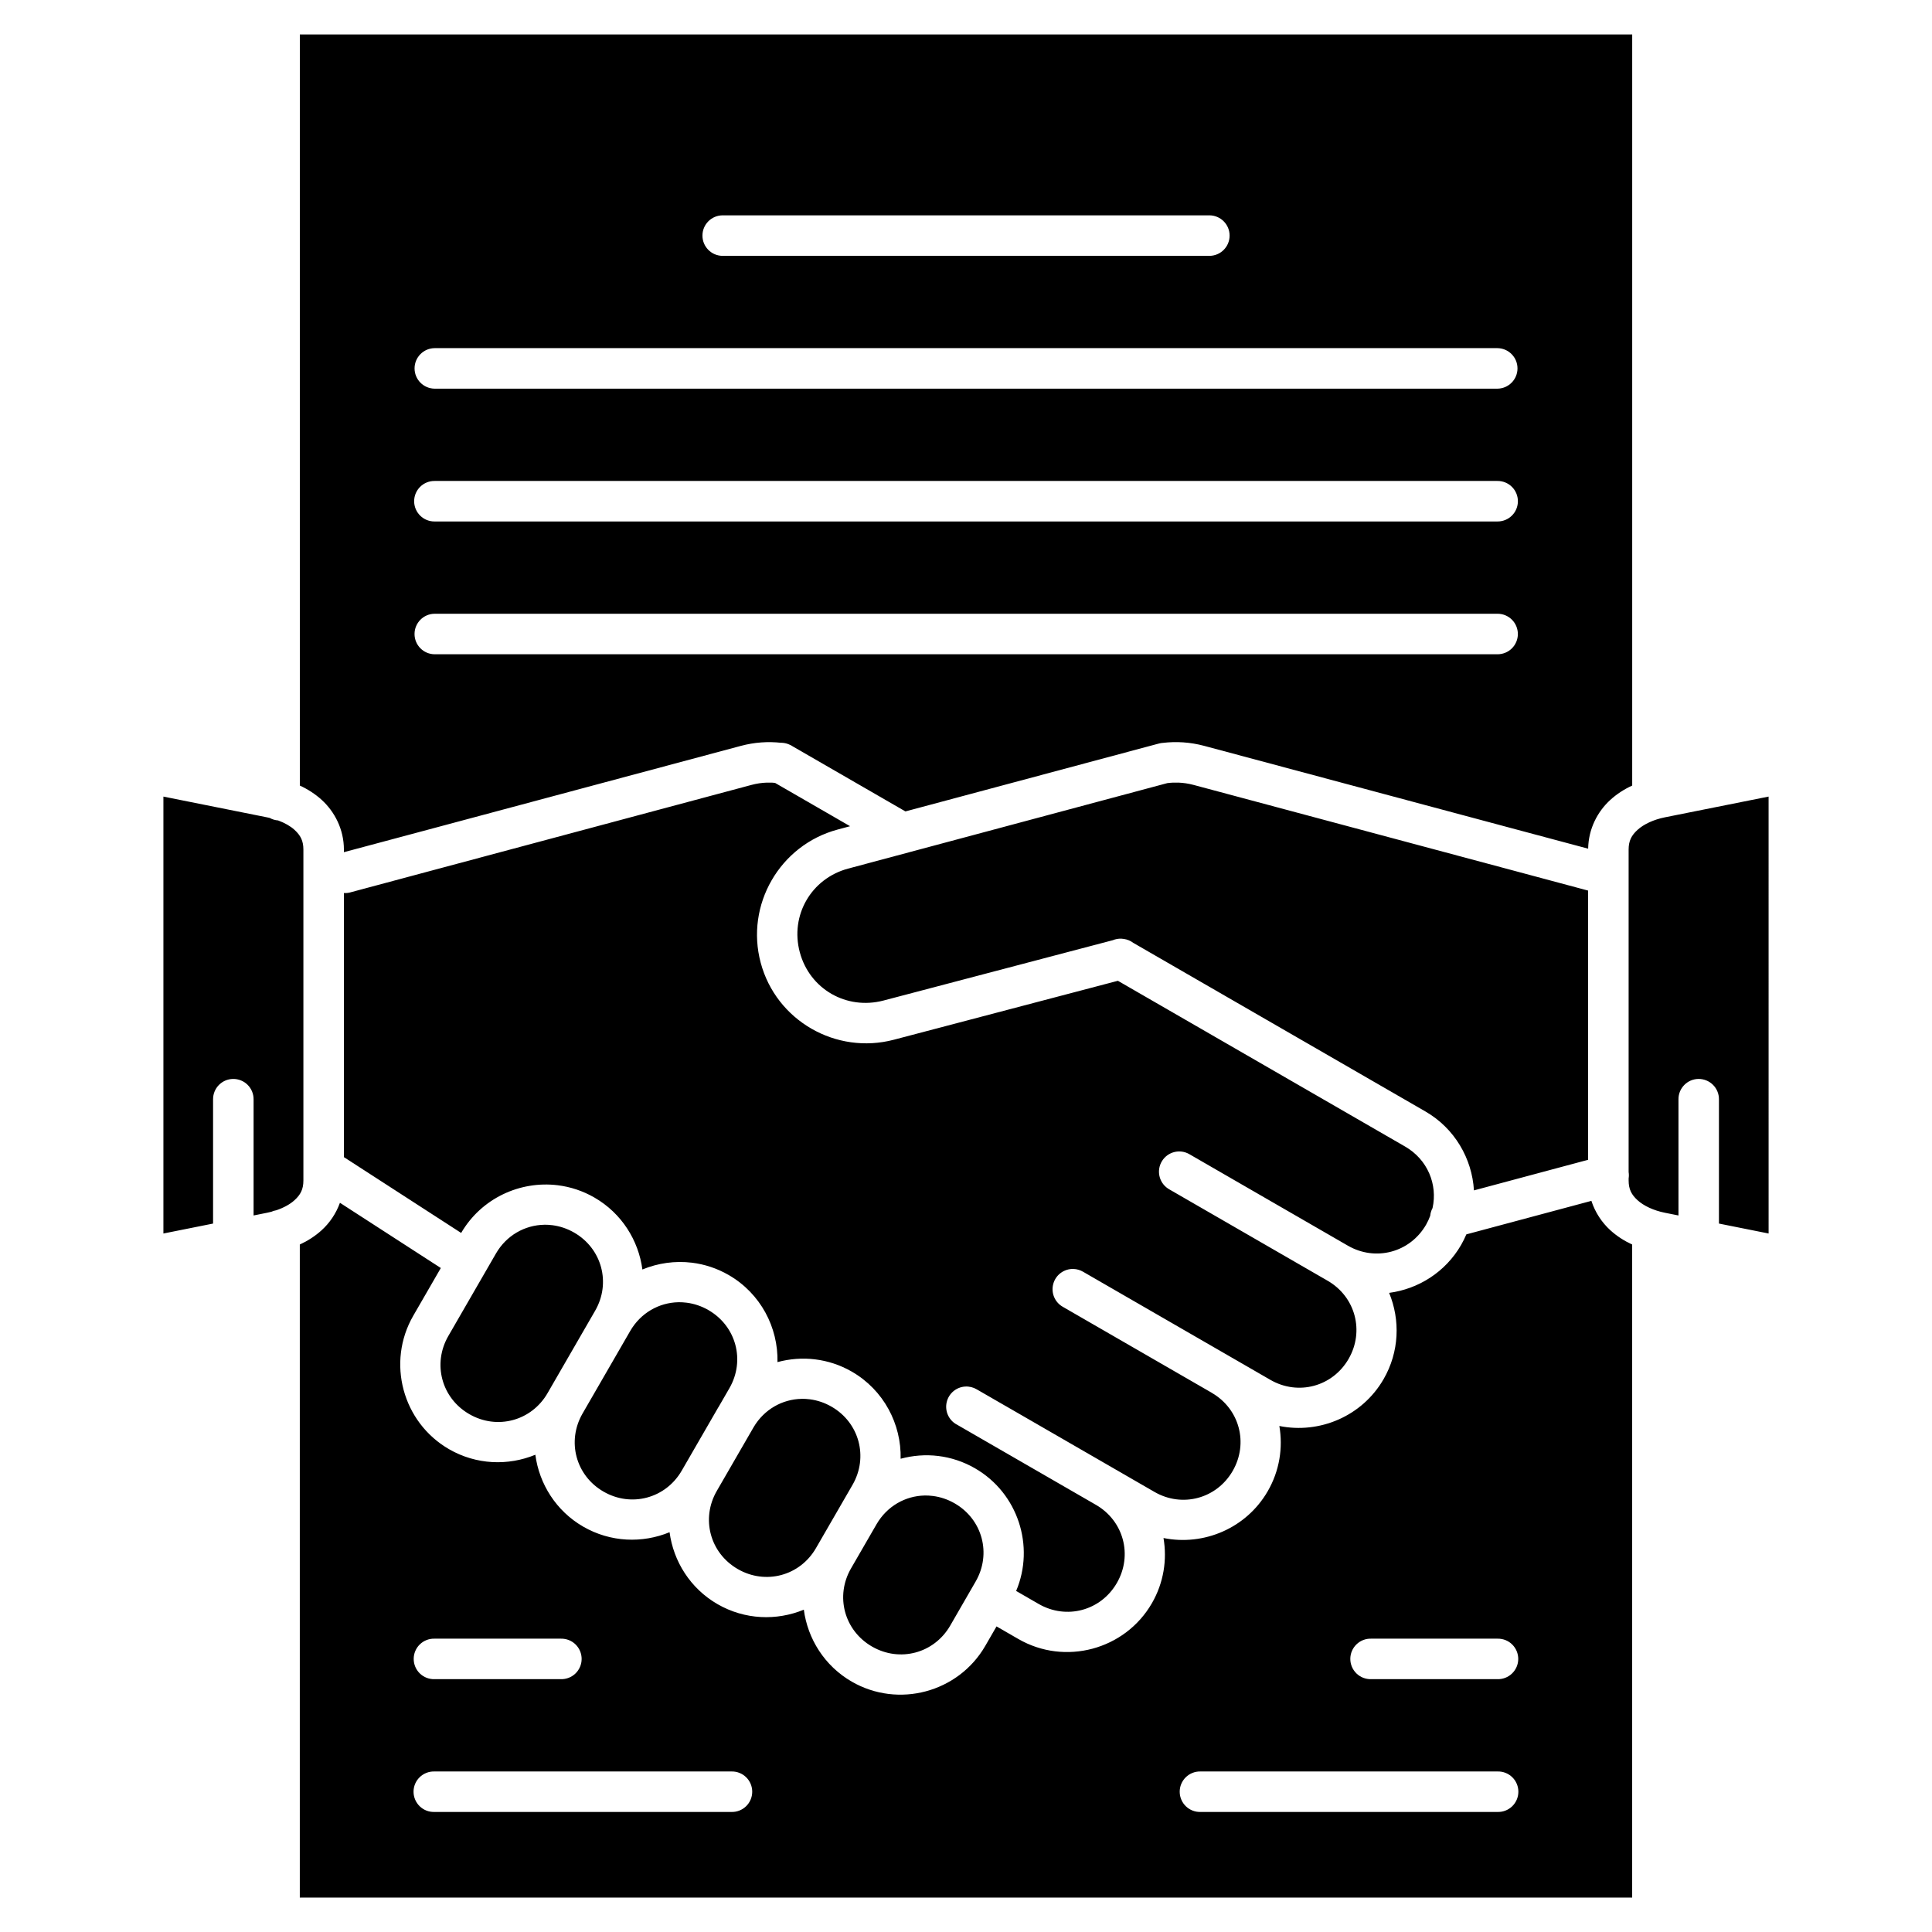 <?xml version="1.0" encoding="UTF-8"?>
<!-- Uploaded to: ICON Repo, www.svgrepo.com, Generator: ICON Repo Mixer Tools -->
<svg fill="#000000" width="800px" height="800px" version="1.1" viewBox="144 144 512 512" xmlns="http://www.w3.org/2000/svg">
 <path d="m223.46 153.14v199.04c2.094 0.969 4.055 2.219 5.793 3.797 3.465 3.152 5.887 7.863 5.887 13.176v0.684l20.191-5.402 85.023-22.773c3.578-0.957 7.191-1.199 10.676-0.812v-0.004h0.172c0.602 0.027 1.195 0.152 1.754 0.375 0.441 0.16 0.859 0.375 1.246 0.645l29.746 17.168 66.664-17.855h0.004c0.215-0.074 0.438-0.129 0.66-0.172 0.285-0.07 0.578-0.113 0.867-0.133 3.57-0.43 7.289-0.199 10.961 0.781l85.016 22.773 16.758 4.481c0.074-5.215 2.469-9.832 5.883-12.938 1.738-1.578 3.695-2.828 5.789-3.793v-199.04zm112 47.926h129.09c2.941 0.035 5.309 2.43 5.309 5.367 0 2.941-2.367 5.336-5.309 5.371h-129.09c-2.941-0.035-5.305-2.43-5.305-5.371 0-2.938 2.363-5.332 5.305-5.367zm-76.285 35.195h281.66c2.945 0.031 5.316 2.426 5.316 5.371 0 2.941-2.371 5.336-5.316 5.367h-281.66c-2.941-0.031-5.312-2.426-5.312-5.367 0-2.945 2.371-5.34 5.312-5.371zm0 35.195h281.66v0.004c1.434-0.016 2.812 0.543 3.832 1.551 1.02 1.008 1.59 2.383 1.59 3.816 0 1.434-0.57 2.805-1.59 3.812-1.02 1.008-2.398 1.57-3.832 1.555h-281.66c-1.434 0.016-2.812-0.547-3.832-1.555-1.016-1.008-1.59-2.379-1.59-3.812 0-1.434 0.574-2.809 1.59-3.816 1.02-1.008 2.398-1.566 3.832-1.551zm0 35.195h281.66c1.43-0.012 2.809 0.547 3.824 1.555 1.016 1.012 1.59 2.383 1.59 3.812 0 1.434-0.574 2.805-1.59 3.812s-2.394 1.566-3.824 1.555h-281.66c-2.945-0.023-5.32-2.418-5.32-5.367 0-2.945 2.375-5.344 5.32-5.367zm197.05 44.75c-0.449-0.016-0.898-0.016-1.34 0-0.52 0.016-1.031 0.074-1.539 0.133l-84.59 22.656c-9.777 2.621-15.422 12.395-12.801 22.168 2.621 9.773 12.383 15.371 22.199 12.789l60.75-15.984c0.711-0.297 1.477-0.434 2.25-0.41 0.238 0.012 0.477 0.035 0.711 0.078 0.902 0.133 1.754 0.492 2.477 1.043 25.855 14.922 51.531 29.738 77.391 44.664 7.805 4.504 12.371 12.52 12.879 20.926l30.254-8.109v-71.34l-19.52-5.234-85.027-22.77c-1.375-0.367-2.742-0.57-4.09-0.617zm-109.01 0c-1.348 0.039-2.719 0.25-4.094 0.617l-85.016 22.77-21.258 5.699 0.004 0.004c-0.559 0.148-1.137 0.207-1.711 0.172v69.996c0.062 0.035 0.129 0.074 0.191 0.113l30.879 19.969c5.363-9.191 15.605-13.867 25.586-12.641 3.34 0.41 6.652 1.484 9.738 3.266 7.227 4.172 11.68 11.352 12.707 19.062 4.121-1.703 8.652-2.348 13.133-1.801 3.34 0.41 6.652 1.484 9.738 3.266 8.473 4.891 13.137 13.91 12.93 23.078 3.223-0.871 6.609-1.141 9.969-0.727 3.34 0.41 6.652 1.473 9.738 3.254 8.473 4.891 13.141 13.914 12.93 23.086 3.227-0.875 6.613-1.145 9.977-0.734 3.34 0.41 6.652 1.484 9.738 3.266 11.41 6.586 15.902 20.664 10.898 32.504l5.961 3.441c7.359 4.246 16.48 1.805 20.73-5.555 4.25-7.356 1.805-16.465-5.555-20.711l-36.914-21.305-0.012 0.004c-2.082-1.16-3.148-3.551-2.621-5.875 0.527-2.324 2.523-4.023 4.902-4.168 1.082-0.066 2.156 0.195 3.082 0.75l7.523 4.34c0.039 0.02 0.074 0.039 0.113 0.059l28.082 16.211 1.211 0.699 10.156 5.863c7.359 4.246 16.477 1.801 20.727-5.555 4.246-7.352 1.809-16.449-5.535-20.699v-0.012l-39.457-22.773c-2.164-1.211-3.215-3.746-2.543-6.133 0.668-2.387 2.887-4.004 5.363-3.914 0.898 0.031 1.777 0.293 2.551 0.754l7.516 4.34c0.035 0.016 0.066 0.035 0.098 0.055l41.996 24.238c7.359 4.246 16.477 1.809 20.727-5.547 4.246-7.356 1.809-16.473-5.555-20.719l-41.996-24.238c-0.105-0.059-0.207-0.121-0.305-0.191-2.414-1.605-3.117-4.84-1.582-7.301 1.531-2.465 4.742-3.262 7.25-1.805l41.992 24.238c7.359 4.246 16.48 1.809 20.73-5.547 0.441-0.766 0.793-1.555 1.094-2.356 0.066-0.719 0.277-1.418 0.621-2.051 1.398-6.285-1.332-12.887-7.273-16.312-25.434-14.68-50.688-29.254-76.113-43.926l-59.359 15.617c-15.332 4.035-31.188-5.047-35.297-20.387-4.113-15.34 5.051-31.203 20.395-35.312l3.289-0.883-19.887-11.477c-0.277-0.02-0.547-0.059-0.824-0.074-0.445-0.016-0.891-0.016-1.34 0zm-159.91 3.699v115.79l13.16-2.633v-32.887h0.004c-0.043-2.961 2.324-5.398 5.285-5.441 1.449-0.023 2.848 0.543 3.875 1.566 1.027 1.027 1.594 2.426 1.574 3.875v30.738l3.582-0.719c0.367-0.074 0.73-0.152 1.082-0.25l0.004 0.004c0.434-0.199 0.891-0.336 1.359-0.414 1.973-0.668 3.648-1.602 4.805-2.652 1.609-1.461 2.367-2.902 2.367-5.238v-87.695c0-2.336-0.762-3.773-2.367-5.238-1.062-0.969-2.57-1.832-4.344-2.488v0.004c-0.777-0.055-1.535-0.285-2.219-0.664-0.227-0.059-0.453-0.113-0.684-0.152zm425.39 0-27.477 5.496c-3.031 0.609-5.637 1.852-7.242 3.312-1.609 1.461-2.375 2.902-2.375 5.238v85.48h0.004c0.086 0.547 0.086 1.105 0 1.656v0.559c0 2.336 0.766 3.773 2.375 5.238 1.605 1.461 4.211 2.707 7.242 3.312l3.59 0.719v-30.742c-0.043-2.961 2.32-5.398 5.285-5.441 1.449-0.02 2.844 0.547 3.871 1.57 1.023 1.023 1.594 2.422 1.57 3.871v32.887l13.16 2.633zm-46.961 107.14-33.137 8.879c-0.402 0.949-0.863 1.891-1.391 2.805-4.172 7.227-11.355 11.676-19.07 12.699 2.969 7.191 2.707 15.637-1.469 22.859-5.699 9.867-17.008 14.566-27.625 12.418 0.984 5.75 0.059 11.859-3.078 17.281-5.699 9.867-17.008 14.562-27.625 12.41 0.984 5.75 0.059 11.859-3.078 17.285-7.129 12.344-23.035 16.605-35.383 9.477l-5.789-3.34-2.977 5.156c-7.129 12.344-23.035 16.609-35.383 9.484-7.227-4.172-11.68-11.355-12.707-19.07-7.195 2.969-15.641 2.703-22.871-1.469-7.227-4.172-11.68-11.352-12.707-19.062-7.191 2.969-15.641 2.703-22.871-1.469-7.227-4.172-11.676-11.352-12.699-19.062-7.191 2.969-15.637 2.703-22.867-1.469-12.348-7.125-16.613-23.031-9.484-35.375l7.301-12.641-26.734-17.285c-1.027 2.852-2.734 5.348-4.844 7.266-1.738 1.578-3.699 2.828-5.793 3.797v173.06h353.09v-173.06c-2.094-0.969-4.055-2.215-5.789-3.793-2.234-2.031-4.019-4.711-5.016-7.777zm-277.52 6.332c-5.109 0.094-9.996 2.797-12.785 7.625l-12.613 21.844c-4.25 7.356-1.809 16.473 5.555 20.719 7.359 4.246 16.48 1.801 20.73-5.555l12.613-21.844c4.25-7.356 1.805-16.461-5.555-20.711-1.84-1.062-3.789-1.703-5.746-1.957-0.734-0.094-1.469-0.133-2.195-0.133zm35.574 20.531c-5.109 0.094-9.996 2.805-12.785 7.633l-12.613 21.844c-4.25 7.356-1.812 16.465 5.547 20.711 7.359 4.246 16.477 1.801 20.727-5.555l9.684-16.766c0-0.02 0.039-0.059 0.059-0.074l2.887-5c4.246-7.356 1.805-16.465-5.555-20.711-1.84-1.062-3.789-1.703-5.742-1.957-0.734-0.094-1.469-0.133-2.195-0.133zm32.637 25.605c-5.07 0.094-9.922 2.769-12.719 7.527l-9.746 16.871c-4.25 7.356-1.805 16.461 5.555 20.711 7.359 4.246 16.48 1.805 20.727-5.555l9.684-16.758c4.25-7.356 1.805-16.473-5.555-20.719-1.84-1.062-3.789-1.703-5.742-1.957-0.734-0.094-1.465-0.133-2.195-0.133zm32.637 25.617c-5.109 0.094-9.988 2.801-12.777 7.625l-6.754 11.688c-4.25 7.356-1.805 16.461 5.555 20.711 7.359 4.246 16.477 1.812 20.727-5.543l6.742-11.688c4.25-7.356 1.809-16.465-5.555-20.711-1.84-1.062-3.789-1.703-5.746-1.957-0.734-0.094-1.469-0.133-2.195-0.133zm-96.395 37.938h0.008c1.445-0.027 2.84 0.527 3.867 1.543 1.031 1.016 1.605 2.406 1.598 3.852s-0.598 2.824-1.637 3.828c-1.039 1.008-2.441 1.547-3.887 1.508h-33.453 0.004c-1.453 0.043-2.863-0.5-3.906-1.512s-1.629-2.402-1.629-3.856c0-1.449 0.586-2.84 1.629-3.852 1.043-1.012 2.453-1.559 3.906-1.512h33.453-0.004 0.059zm248.21 0h0.004c1.445-0.027 2.844 0.527 3.871 1.543 1.027 1.016 1.605 2.406 1.598 3.852-0.008 1.445-0.598 2.824-1.641 3.828-1.039 1.008-2.438 1.547-3.883 1.508h-33.445c-1.449 0.043-2.859-0.5-3.902-1.512s-1.633-2.402-1.633-3.856c0-1.449 0.59-2.84 1.633-3.852 1.043-1.012 2.453-1.559 3.902-1.512h33.445 0.055zm-281.8 35.195h0.004 0.078 78.629 0.059c1.449-0.039 2.856 0.516 3.891 1.531 1.035 1.016 1.617 2.41 1.609 3.863-0.008 1.449-0.602 2.836-1.648 3.84-1.051 1.008-2.457 1.547-3.91 1.492h-78.629c-1.449 0.055-2.863-0.48-3.91-1.484-1.047-1.004-1.645-2.387-1.656-3.84-0.012-1.449 0.566-2.844 1.602-3.863 1.035-1.016 2.438-1.574 3.887-1.539zm203.04 0h0.004 0.078 78.629-0.004 0.059c1.453-0.039 2.856 0.516 3.891 1.531 1.039 1.016 1.617 2.41 1.609 3.863-0.008 1.449-0.602 2.836-1.648 3.84-1.047 1.008-2.457 1.547-3.91 1.492h-78.629 0.004c-1.453 0.055-2.863-0.48-3.91-1.484-1.047-1.004-1.645-2.387-1.656-3.84-0.012-1.449 0.566-2.844 1.602-3.863 1.035-1.016 2.438-1.574 3.887-1.539z"/>
</svg>